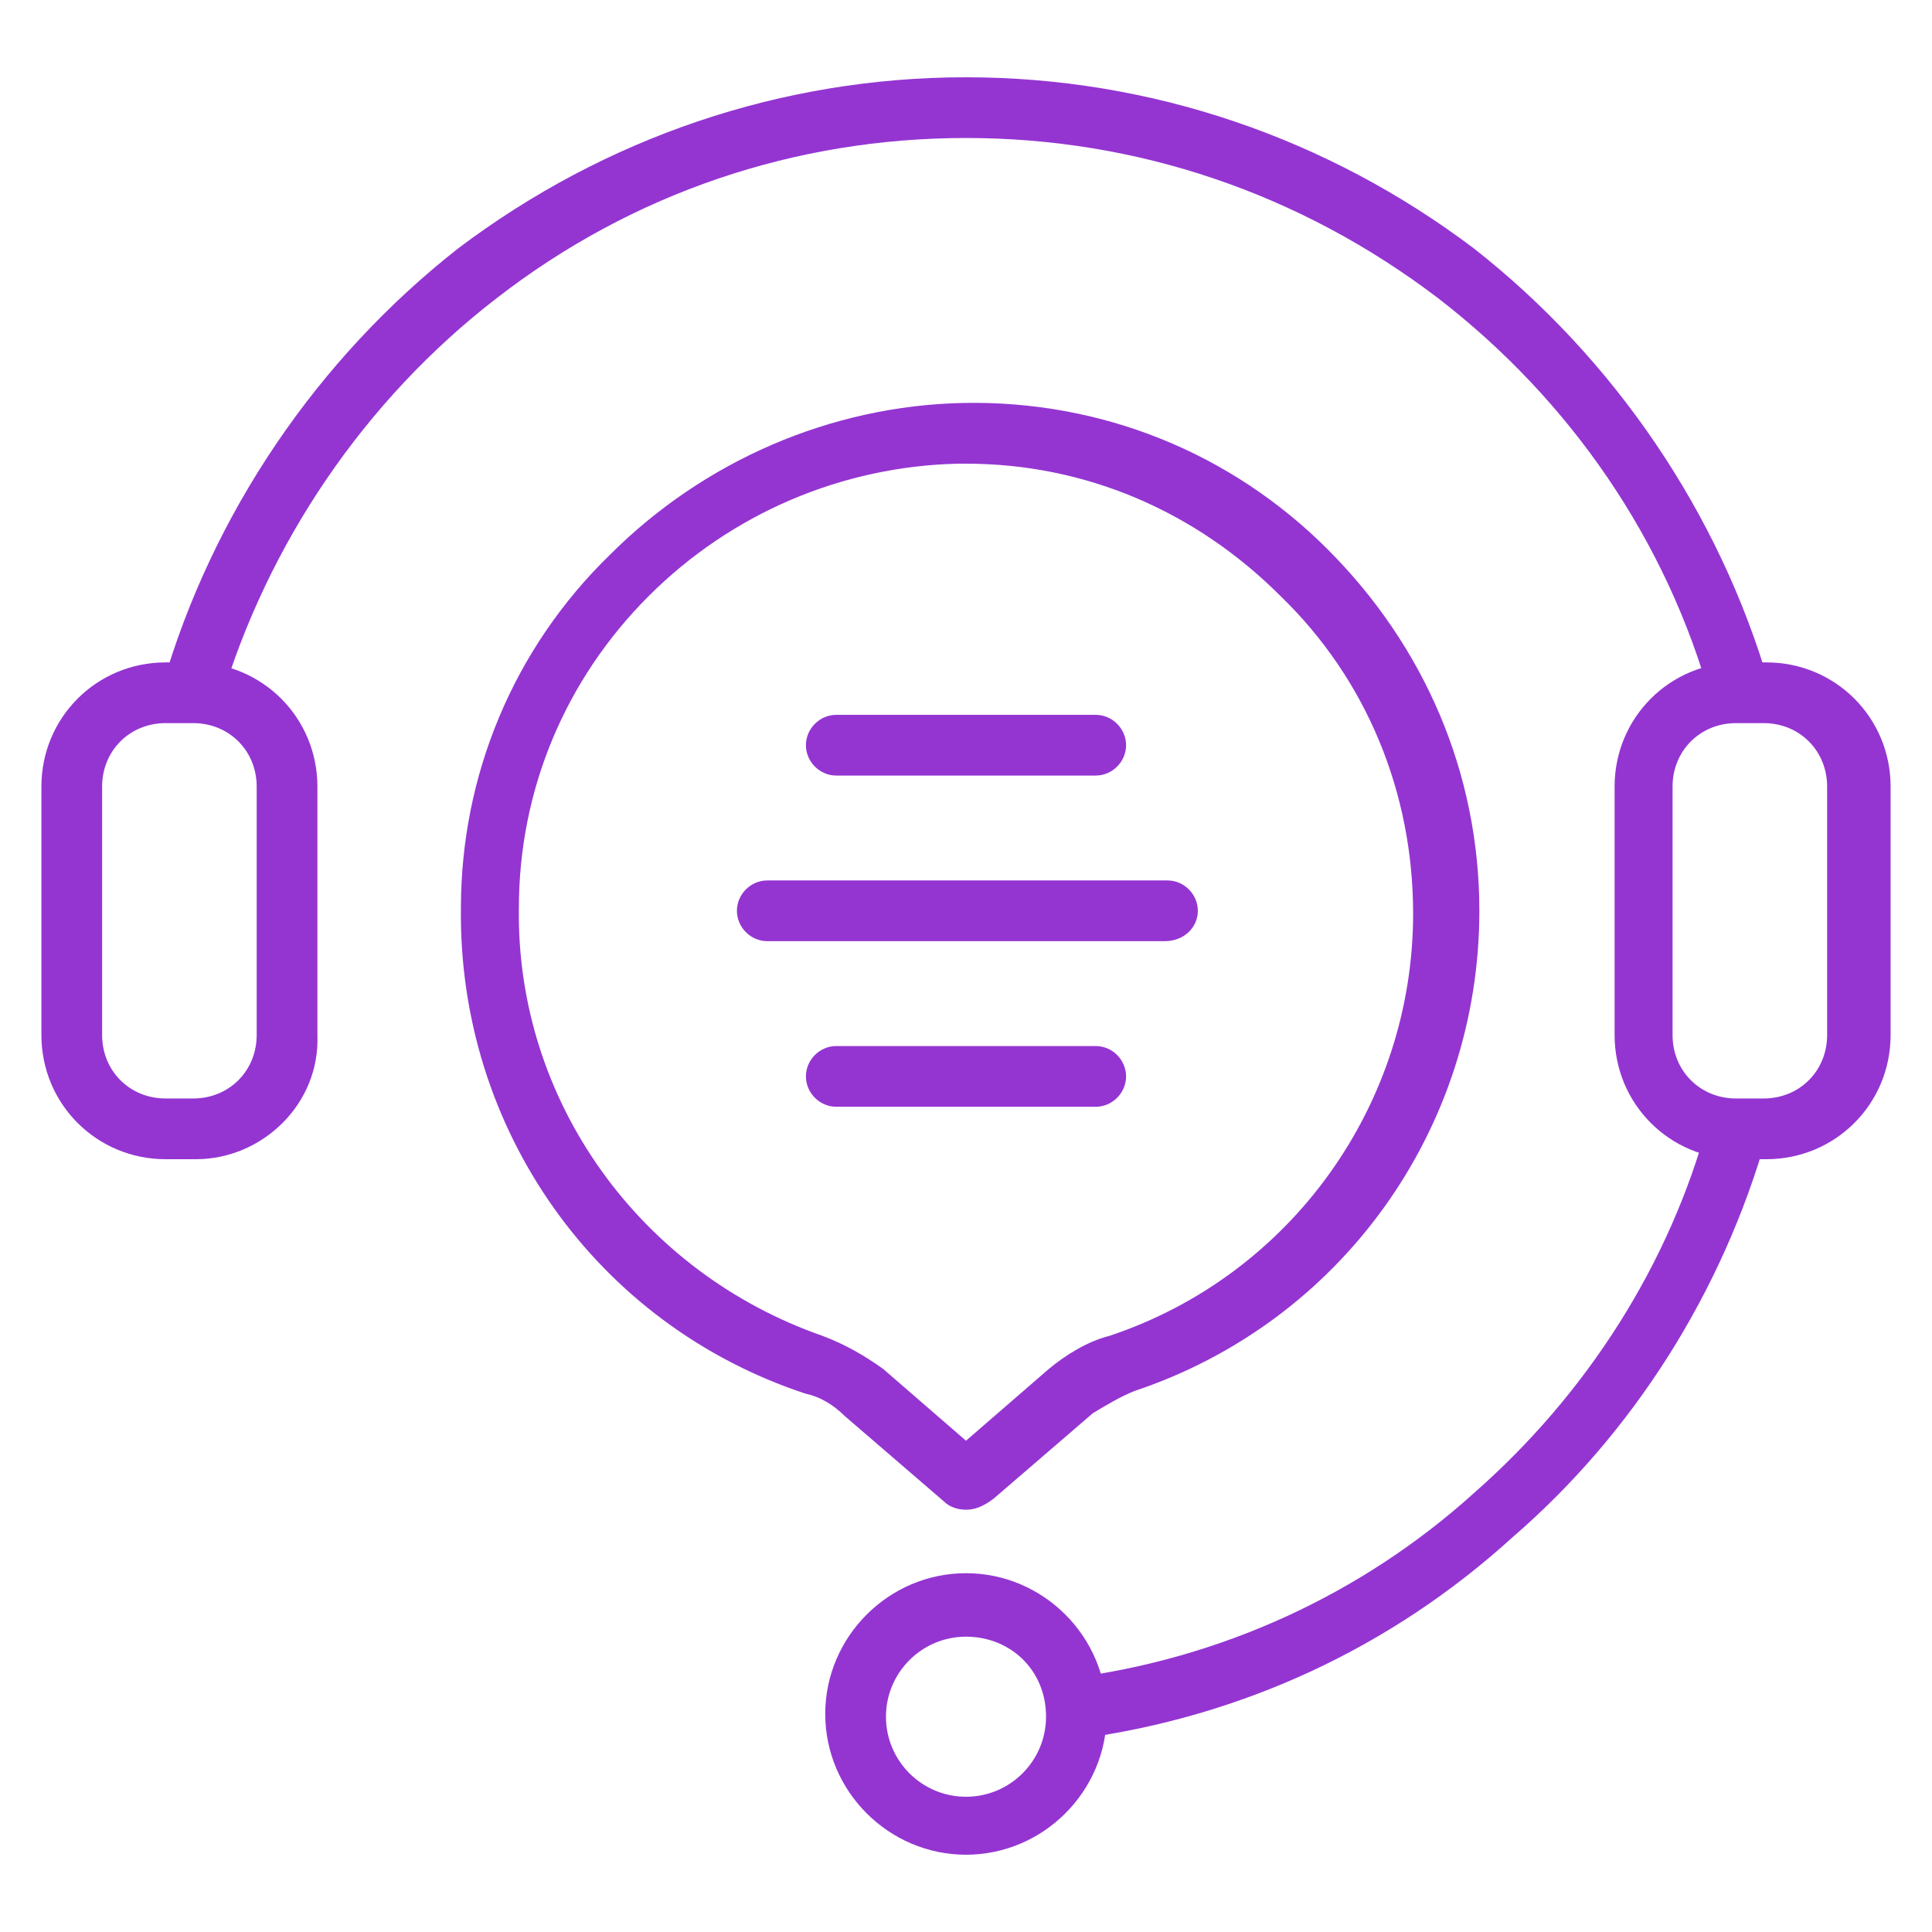 <svg xmlns="http://www.w3.org/2000/svg" xmlns:xlink="http://www.w3.org/1999/xlink" version="1.1" id="Layer_1" x="0px" y="0px" viewBox="0 0 70 70" style="enable-background:new 0 0 70 70;" xml:space="preserve"> <style type="text/css"> .st0{fill:#9435d2;} </style> <g> <g> <g> <path class="st0" d="M39.1,63l-0.3-2.2c5.4-0.7,10.5-3,14.6-6.7c4.1-3.6,7.1-8.3,8.5-13.5l2.1,0.6c-1.6,5.6-4.8,10.7-9.2,14.5 C50.4,59.7,45,62.2,39.1,63z" fill="#000000"/> </g> <g> <path class="st0" d="M8,25.4l-2.1-0.6C7.7,18.6,11.5,13,16.6,9C21.9,5,28.3,2.8,35,2.8S48.1,5,53.4,9c5.1,4,8.9,9.6,10.7,15.8 L62,25.4c-1.6-5.8-5.1-10.9-9.9-14.6C47.1,7,41.2,5,35,5c-6.2,0-12.1,2-17,5.8C13.2,14.5,9.7,19.7,8,25.4z" fill="#000000"/> </g> <g> <path class="st0" d="M7.1,42H6c-2.5,0-4.5-2-4.5-4.5v-9C1.5,26,3.5,24,6,24h1c2.5,0,4.5,2,4.5,4.5v9C11.6,40,9.5,42,7.1,42z M6,26.2c-1.3,0-2.3,1-2.3,2.3v9c0,1.3,1,2.3,2.3,2.3h1c1.3,0,2.3-1,2.3-2.3v-9c0-1.3-1-2.3-2.3-2.3H6z" fill="#000000"/> </g> <g> <path class="st0" d="M64,42h-1c-2.5,0-4.5-2-4.5-4.5v-9c0-2.5,2-4.5,4.5-4.5h1c2.5,0,4.5,2,4.5,4.5v9C68.5,40,66.5,42,64,42z M62.9,26.2c-1.3,0-2.3,1-2.3,2.3v9c0,1.3,1,2.3,2.3,2.3h1c1.3,0,2.3-1,2.3-2.3v-9c0-1.3-1-2.3-2.3-2.3H62.9z" fill="#000000"/> </g> <g> <path class="st0" d="M35,67.2c-2.8,0-5.1-2.3-5.1-5.1c0-2.8,2.3-5.1,5.1-5.1c2.8,0,5.1,2.3,5.1,5.1C40.1,64.9,37.8,67.2,35,67.2z M35,59.3c-1.6,0-2.9,1.3-2.9,2.9c0,1.6,1.3,2.9,2.9,2.9s2.9-1.3,2.9-2.9C37.9,60.5,36.6,59.3,35,59.3z" fill="#000000"/> </g> </g> <g> <g> <path class="st0" d="M35,54.7c-0.3,0-0.6-0.1-0.8-0.3l-3.6-3.1c-0.4-0.4-0.9-0.7-1.4-0.8c-7.6-2.5-12.6-9.6-12.5-17.6 c0-4.8,1.9-9.4,5.4-12.8c3.4-3.4,8-5.4,12.8-5.5c5-0.1,9.7,1.8,13.2,5.3c3.5,3.5,5.5,8.1,5.5,13.1c0,7.9-5,14.9-12.5,17.4 c-0.5,0.2-1,0.5-1.5,0.8l-3.6,3.1C35.6,54.6,35.3,54.7,35,54.7z M35,16.8c-0.1,0-0.2,0-0.3,0c-4.2,0.1-8.2,1.8-11.2,4.8 c-3,3-4.7,7-4.7,11.3c-0.1,7,4.4,13.2,11,15.5c0.8,0.3,1.5,0.7,2.2,1.2l3,2.6l3-2.6c0.6-0.5,1.4-1,2.2-1.2 c6.6-2.2,11-8.4,11-15.3c0-4.4-1.7-8.5-4.8-11.5C43.3,18.5,39.3,16.8,35,16.8z" fill="#000000"/> </g> <g> <path class="st0" d="M42.2,34.1H27.8c-0.6,0-1.1-0.5-1.1-1.1s0.5-1.1,1.1-1.1h14.5c0.6,0,1.1,0.5,1.1,1.1S42.9,34.1,42.2,34.1z" fill="#000000"/> </g> <g> <path class="st0" d="M39.7,40.1h-9.4c-0.6,0-1.1-0.5-1.1-1.1s0.5-1.1,1.1-1.1h9.4c0.6,0,1.1,0.5,1.1,1.1S40.3,40.1,39.7,40.1z" fill="#000000"/> </g> <g> <path class="st0" d="M39.7,28.1h-9.4c-0.6,0-1.1-0.5-1.1-1.1s0.5-1.1,1.1-1.1h9.4c0.6,0,1.1,0.5,1.1,1.1S40.3,28.1,39.7,28.1z" fill="#000000"/> </g> </g> </g> </svg>